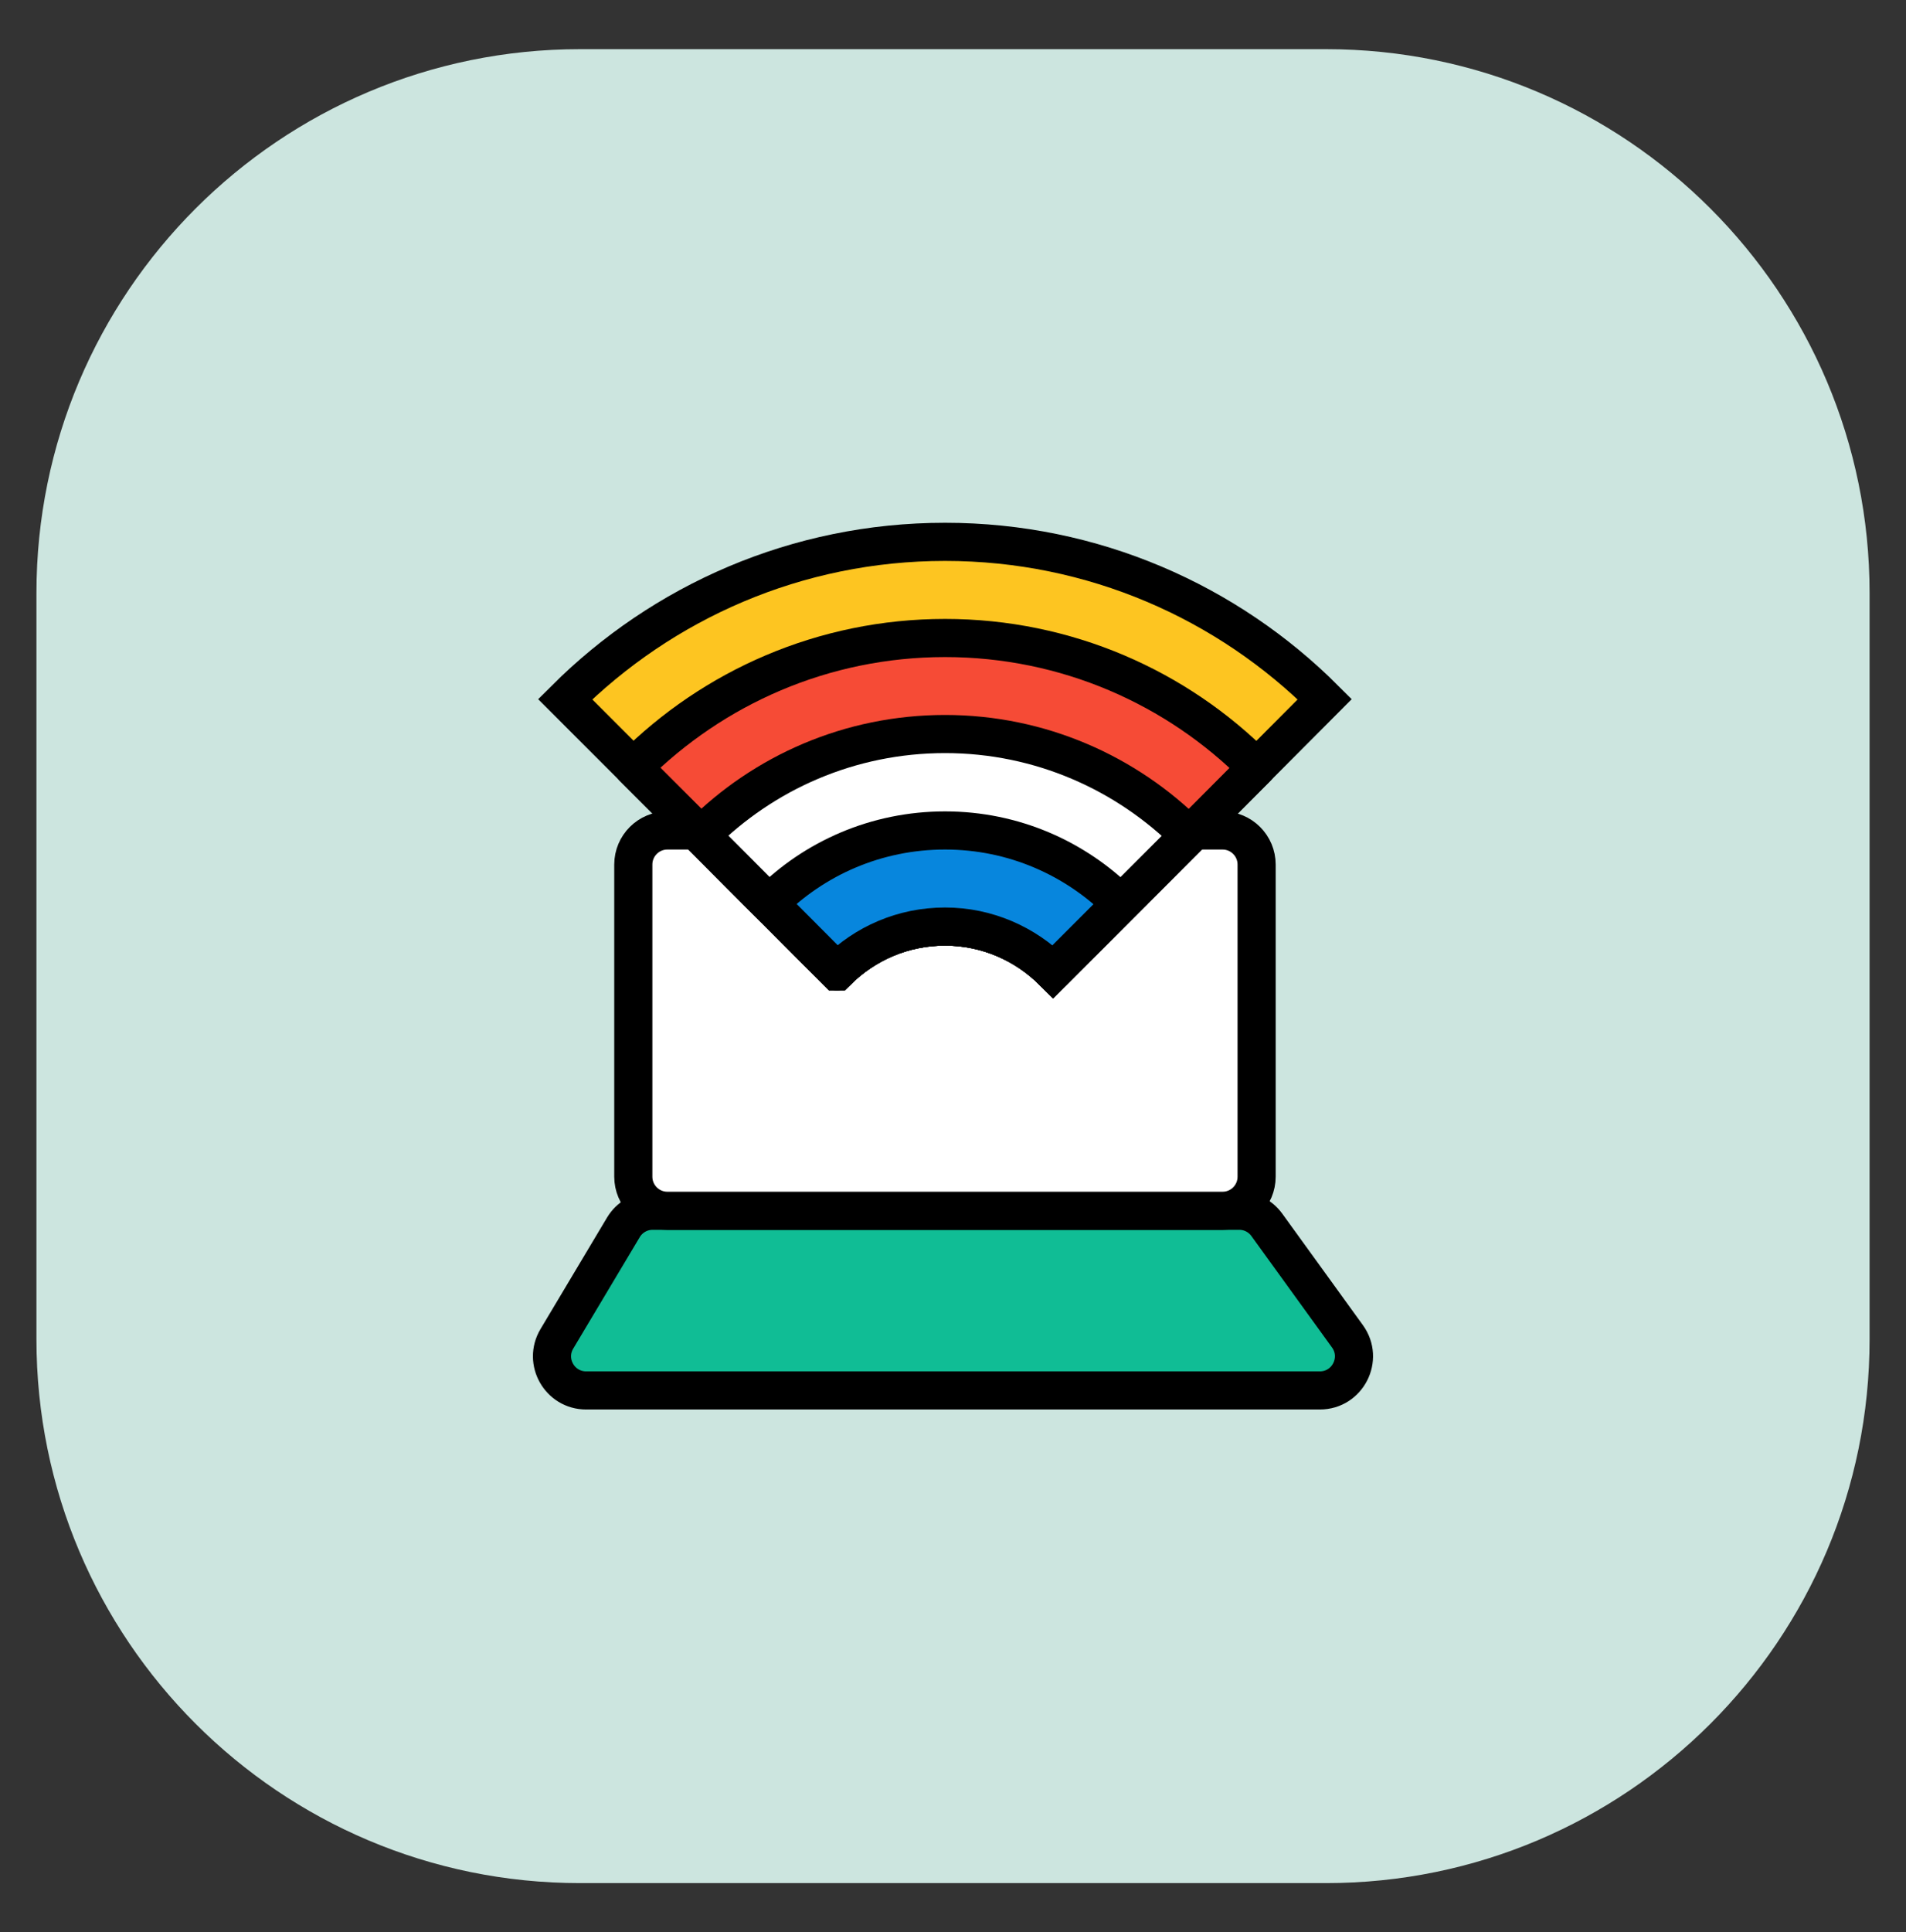 <svg width="75" height="76" viewBox="0 0 75 76" fill="none" xmlns="http://www.w3.org/2000/svg">
<rect x="0" y="0" width="75" height="76" fill="#333333" stroke="none"/>
<path d="M52.176 1.934H22.825C11.011 1.934 1.434 11.511 1.434 23.325V52.676C1.434 64.49 11.011 74.067 22.825 74.067H52.176C63.99 74.067 73.567 64.49 73.567 52.676V23.325C73.567 11.511 63.99 1.934 52.176 1.934Z" fill="#CCE5DF"/>
<path d="M51.935 54.689H23.064C22.023 54.689 21.379 53.554 21.912 52.66L24.53 48.275C24.772 47.869 25.21 47.621 25.682 47.621H48.763C49.193 47.621 49.597 47.828 49.849 48.176L53.022 52.561C53.663 53.448 53.03 54.689 51.935 54.689Z" fill="#10BD95" stroke="black" stroke-width="1.5" stroke-linecap="round" stroke-linejoin="round"/>
<path d="M48.106 32.664H26.261C25.52 32.664 24.92 33.265 24.92 34.005V46.282C24.92 47.023 25.52 47.624 26.261 47.624H48.106C48.847 47.624 49.447 47.023 49.447 46.282V34.005C49.447 33.265 48.847 32.664 48.106 32.664Z" fill="white" stroke="black" stroke-width="1.5" stroke-miterlimit="10"/>
<path d="M52.128 27.502L49.448 30.192L46.788 32.862L41.438 38.212C40.348 37.122 38.838 36.442 37.188 36.442C35.528 36.442 34.028 37.112 32.938 38.202H32.928L30.268 35.532H30.258L27.588 32.852L22.238 27.502C26.068 23.682 31.348 21.312 37.188 21.312C43.018 21.312 48.308 23.682 52.128 27.502Z" fill="#FDC521" stroke="black" stroke-width="1.5" stroke-miterlimit="10"/>
<path d="M49.448 30.194L46.788 32.864L41.438 38.214C40.348 37.124 38.838 36.444 37.188 36.444C35.528 36.444 34.028 37.114 32.938 38.204H32.928L30.268 35.534H30.258L27.588 32.854L24.918 30.184C28.058 27.044 32.398 25.094 37.188 25.094C41.968 25.094 46.318 27.044 49.448 30.194Z" fill="#F64B36" stroke="black" stroke-width="1.5" stroke-linecap="round" stroke-linejoin="round"/>
<path d="M46.788 32.861L41.438 38.211C40.348 37.121 38.838 36.441 37.188 36.441C35.528 36.441 34.028 37.111 32.938 38.201H32.928L30.268 35.531H30.258L27.588 32.851C30.048 30.391 33.438 28.871 37.188 28.871C40.928 28.871 44.328 30.401 46.788 32.861Z" fill="white" stroke="black" stroke-width="1.5" stroke-miterlimit="10"/>
<path d="M44.108 35.544L41.438 38.214C40.348 37.124 38.838 36.444 37.188 36.444C35.528 36.444 34.028 37.114 32.938 38.204H32.928L30.268 35.534C32.038 33.754 34.488 32.664 37.188 32.664C39.888 32.664 42.338 33.764 44.108 35.544Z" fill="#0786DD" stroke="black" stroke-width="1.5" stroke-miterlimit="10"/>
</svg>

